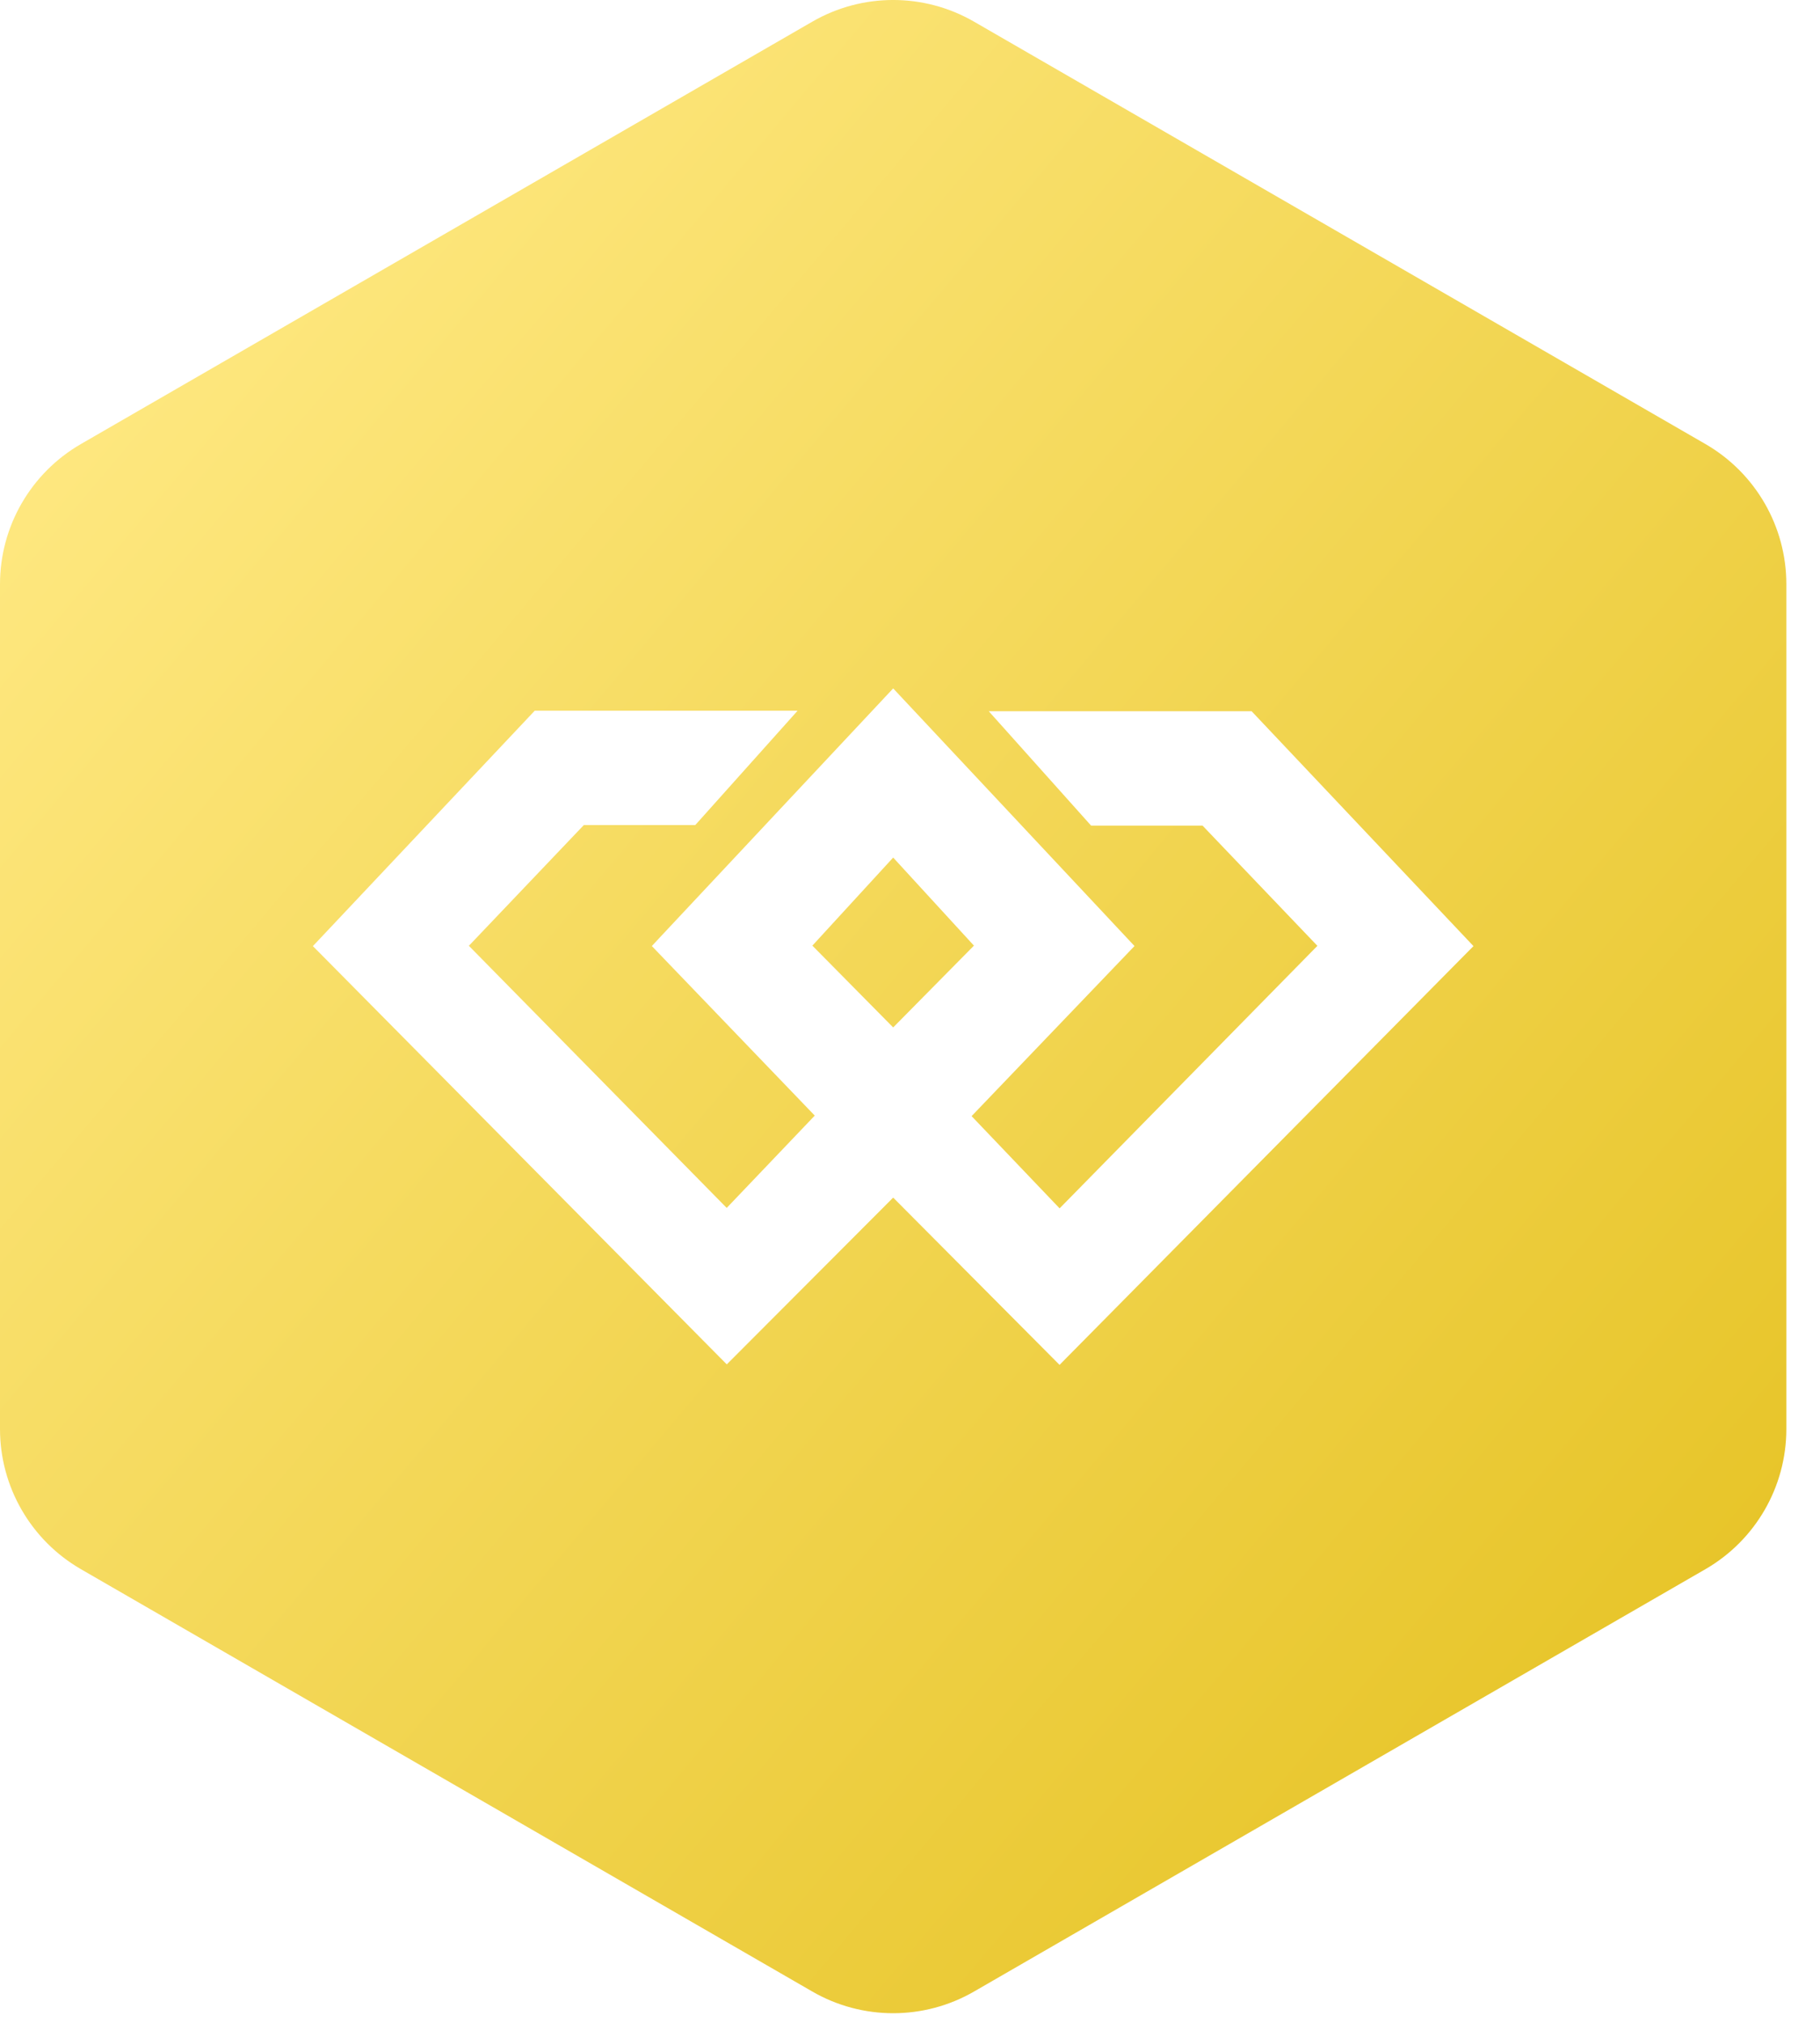<svg width="45" height="50" viewBox="0 0 45 50" fill="none" xmlns="http://www.w3.org/2000/svg">
<path d="M20.084 0.536C21.322 -0.179 22.846 -0.179 24.084 0.536L42.168 10.976C43.405 11.691 44.168 13.011 44.168 14.44V35.322C44.168 36.751 43.405 38.071 42.168 38.786L24.084 49.226C22.846 49.941 21.322 49.941 20.084 49.226L2 38.786C0.763 38.071 0 36.751 0 35.322V14.44C7.8272e-05 13.011 0.763 11.691 2 10.976L20.084 0.536ZM21.901 17.211L16.279 23.21L16.117 23.384L16.281 23.555L20.145 27.575L17.968 29.857L11.593 23.378L14.435 20.394H17.19L17.265 20.311L19.348 17.984L19.721 17.567H13.222L13.148 17.645L7.902 23.21L7.736 23.386L7.906 23.557L17.793 33.546L17.97 33.724L18.148 33.546L22.084 29.602L26.02 33.558L26.198 33.737L26.375 33.557L36.262 23.557L36.432 23.386L36.266 23.21L31.02 17.658L30.946 17.58H24.447L24.82 17.996L26.903 20.324L26.977 20.407H29.733L32.573 23.379L26.199 29.868L24.023 27.588L27.887 23.555L28.051 23.384L27.889 23.211L22.267 17.211L22.084 17.016L21.901 17.211ZM24.081 23.374L22.084 25.396L20.086 23.374L22.084 21.197L24.081 23.374Z" fill="url(#paint0_linear_10197_3576)"/>
<defs>
<linearGradient id="paint0_linear_10197_3576" x1="44.709" y1="40.845" x2="2.947" y2="5.683" gradientUnits="userSpaceOnUse">
<stop stop-color="#E6C325"/>
<stop offset="1" stop-color="#FFE983"/>
</linearGradient>
</defs>
</svg>
